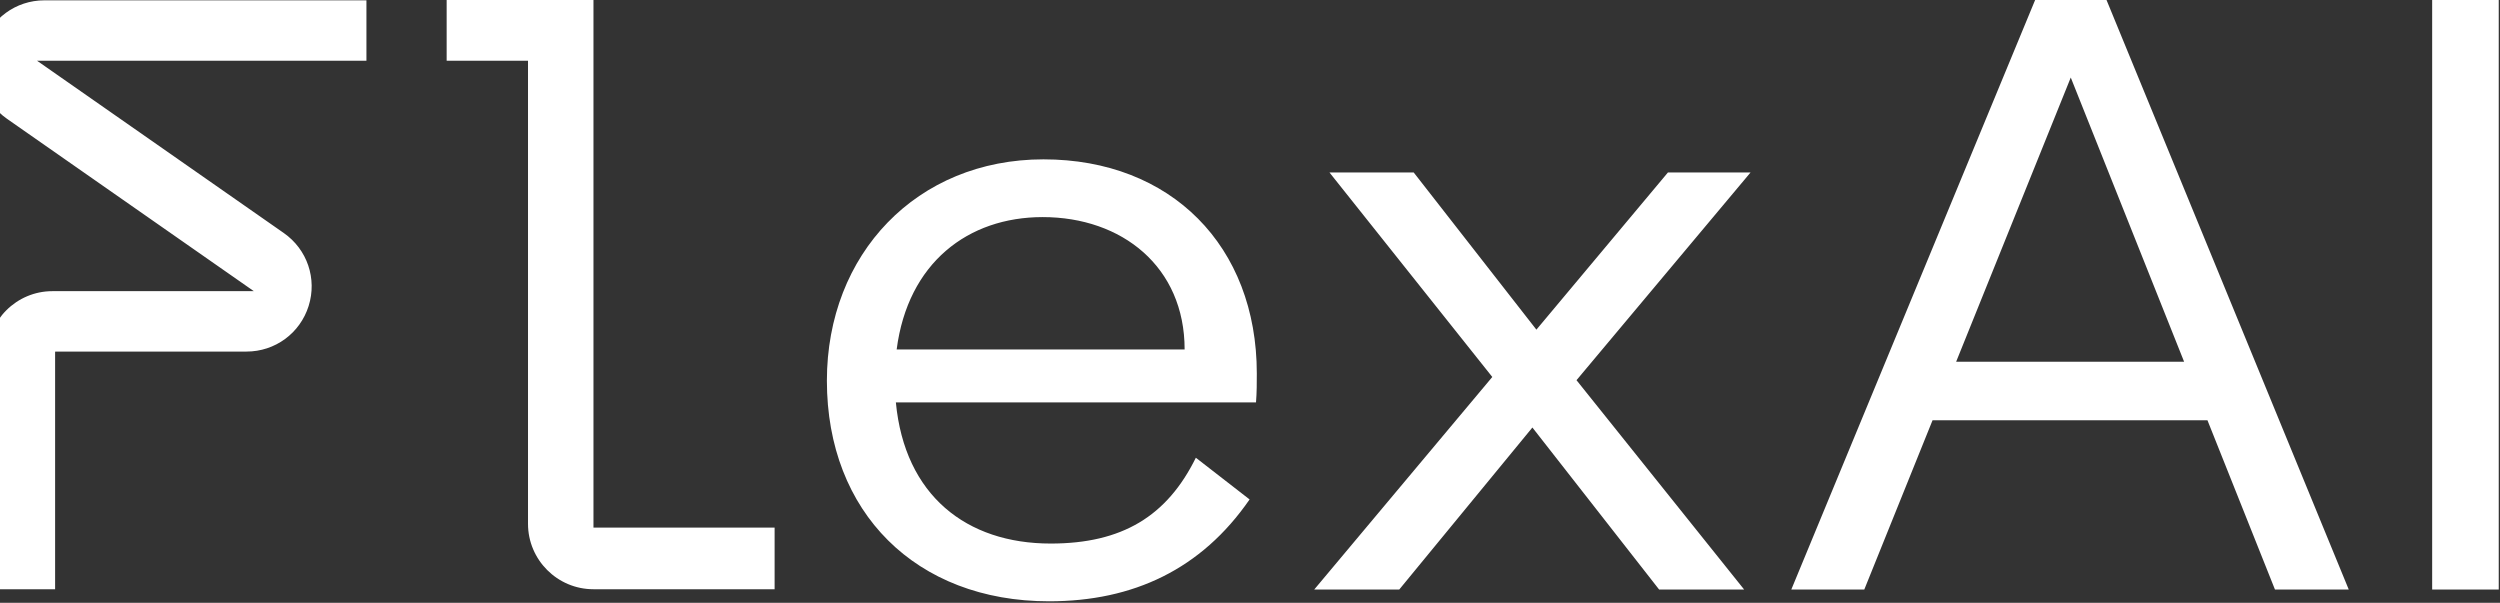 <svg width="1323" height="319" viewBox="0 0 1323 319" fill="none" xmlns="http://www.w3.org/2000/svg">
<rect x="0" y="0" width="1323" height="319" fill="#333333" stroke="none"/>
<path d="M1287.1 0.001H1322.33V311.984H1287.1V0.001ZM1076.99 8.79415e-06L947.957 311.983H986.58L1022.7 222.419H1168.19L1203.91 311.983H1242.96L1114.77 8.79415e-06H1076.99ZM1095.85 41.029L1155.83 191.433H1035.19L1095.85 41.029ZM665.104 197.66C665.104 130.168 619.684 84.327 552.195 84.327C485.129 84.327 437.589 134.413 437.589 201.477C437.589 271.092 484.704 318.208 555.168 318.208C599.734 318.208 635.816 301.231 661.286 264.304L632.842 242.228C617.564 273.215 593.794 287.648 556.013 287.648C511.444 287.648 478.762 262.175 474.093 212.937H664.68C665.104 207.844 665.104 202.328 665.104 197.66ZM474.514 184.929C480.458 139.085 512.294 114.887 551.77 114.887C593.794 114.887 626.904 141.208 626.904 184.929H474.514ZM810.944 226.24L740.48 311.983H695.485L789.721 199.496L703.55 91.26H748.123L813.065 174.453L882.676 91.26H926.397L834.286 201.195L923.001 311.983H878.009L810.944 226.24ZM193.917 0.173H23.491C8.364 0.173 -4.852 9.871 -9.391 24.301C-13.932 38.733 -8.647 54.248 3.756 62.909L134.331 154.081H27.73C8.724 154.081 -6.741 169.547 -6.741 188.553V311.84H29.163V186.223C29.163 186.129 29.24 186.052 29.336 186.052H130.449C145.579 186.052 158.792 176.357 163.331 161.924C167.872 147.493 162.588 131.976 150.184 123.316L19.609 32.144H193.917V0.173ZM409.924 279.199H314.063V0.001H236.368V32.144H279.419V277.18C279.419 296.283 294.96 311.823 314.063 311.823H409.924V279.199Z" fill="white"/>
</svg>
